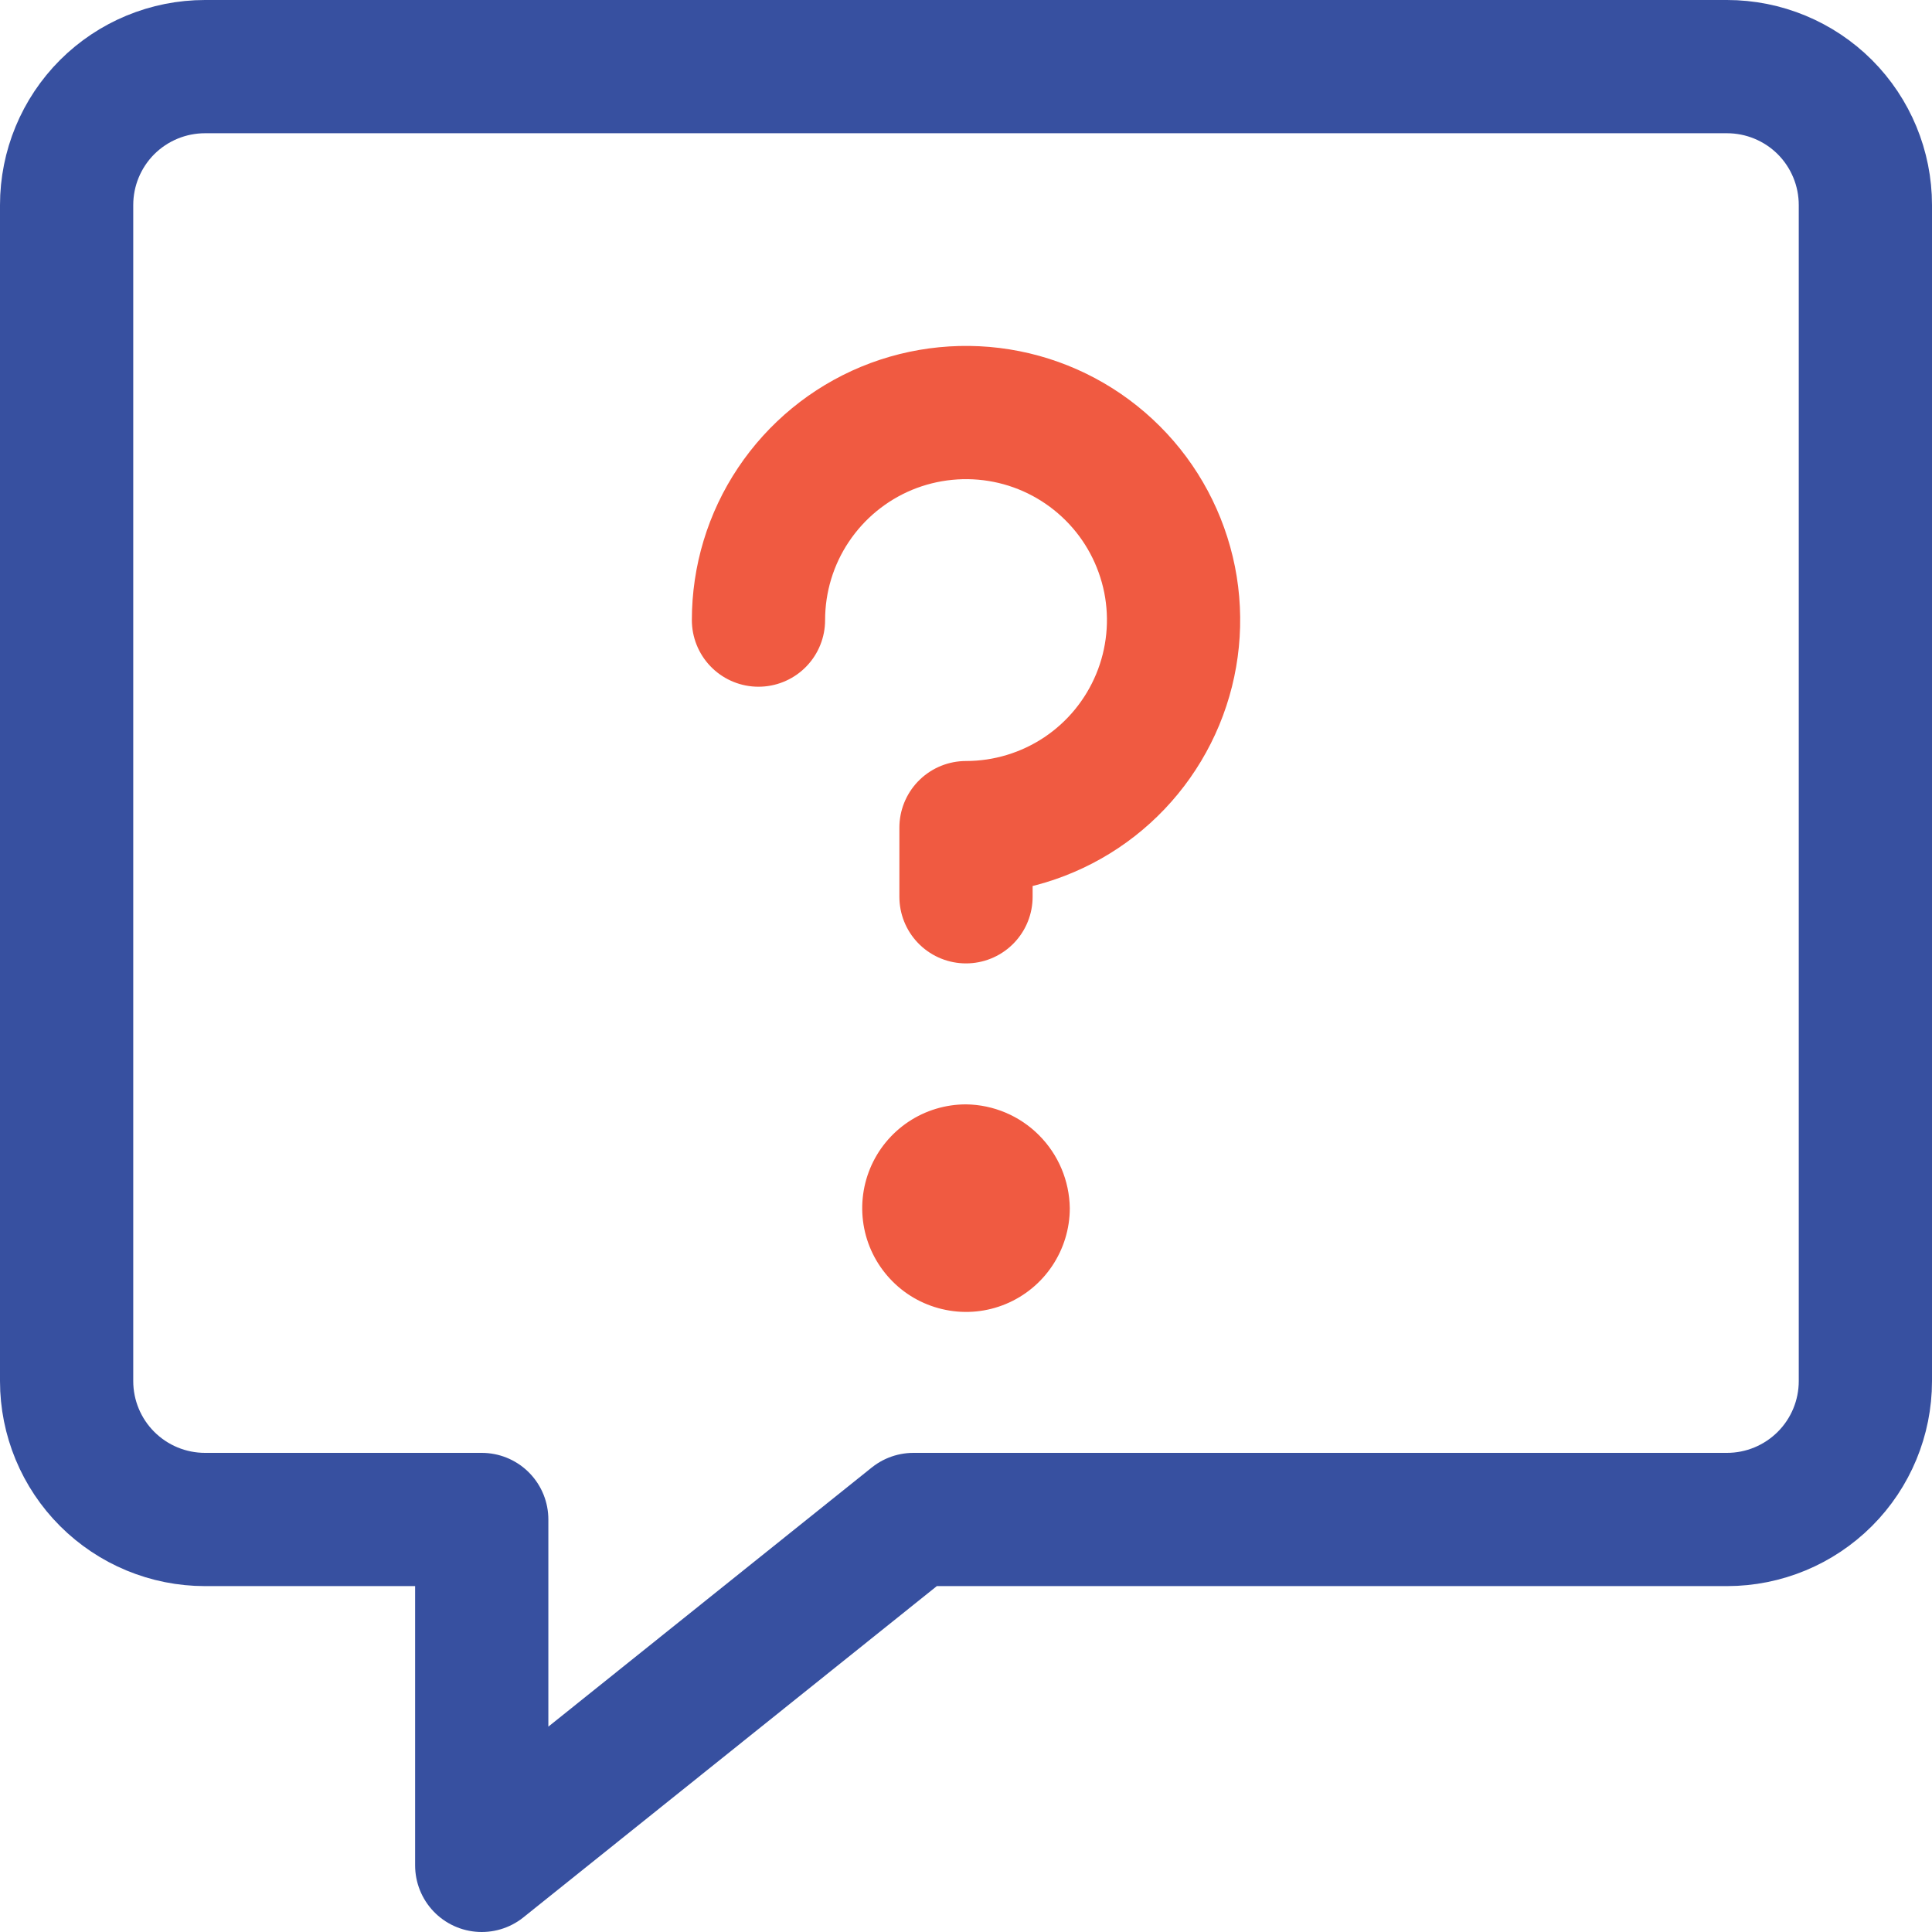 <svg width="29" height="29" viewBox="0 0 29 29" fill="none" xmlns="http://www.w3.org/2000/svg">
<path d="M25.923 1H3.077C2.526 1 1.998 1.219 1.608 1.608C1.219 1.998 1 2.526 1 3.077V20.731C1 21.282 1.219 21.81 1.608 22.199C1.998 22.589 2.526 22.808 3.077 22.808H7.231V28L13.711 22.808H25.923C26.474 22.808 27.002 22.589 27.392 22.199C27.781 21.81 28 21.282 28 20.731V3.077C28 2.526 27.781 1.998 27.392 1.608C27.002 1.219 26.474 1 25.923 1Z" stroke="#3750A0" stroke-width="2" stroke-linecap="round" stroke-linejoin="round"/>
<path d="M11.385 9.308C11.385 8.692 11.567 8.089 11.91 7.577C12.252 7.065 12.739 6.665 13.308 6.429C13.877 6.194 14.504 6.132 15.108 6.252C15.712 6.372 16.267 6.669 16.703 7.105C17.139 7.54 17.435 8.096 17.556 8.7C17.676 9.304 17.614 9.931 17.378 10.5C17.142 11.069 16.743 11.556 16.231 11.898C15.719 12.24 15.116 12.423 14.5 12.423V13.461" stroke="#F05A41" stroke-width="2" stroke-linecap="round" stroke-linejoin="round"/>
<path d="M14.5 16.577C14.192 16.577 13.891 16.668 13.635 16.839C13.378 17.011 13.179 17.254 13.061 17.538C12.943 17.823 12.912 18.136 12.972 18.439C13.032 18.741 13.181 19.018 13.399 19.236C13.616 19.454 13.894 19.602 14.196 19.662C14.498 19.723 14.812 19.692 15.096 19.574C15.381 19.456 15.624 19.256 15.795 19C15.966 18.744 16.058 18.443 16.058 18.135C16.052 17.723 15.886 17.33 15.595 17.039C15.305 16.748 14.912 16.582 14.5 16.577Z" fill="#F05A41"/>
</svg>
